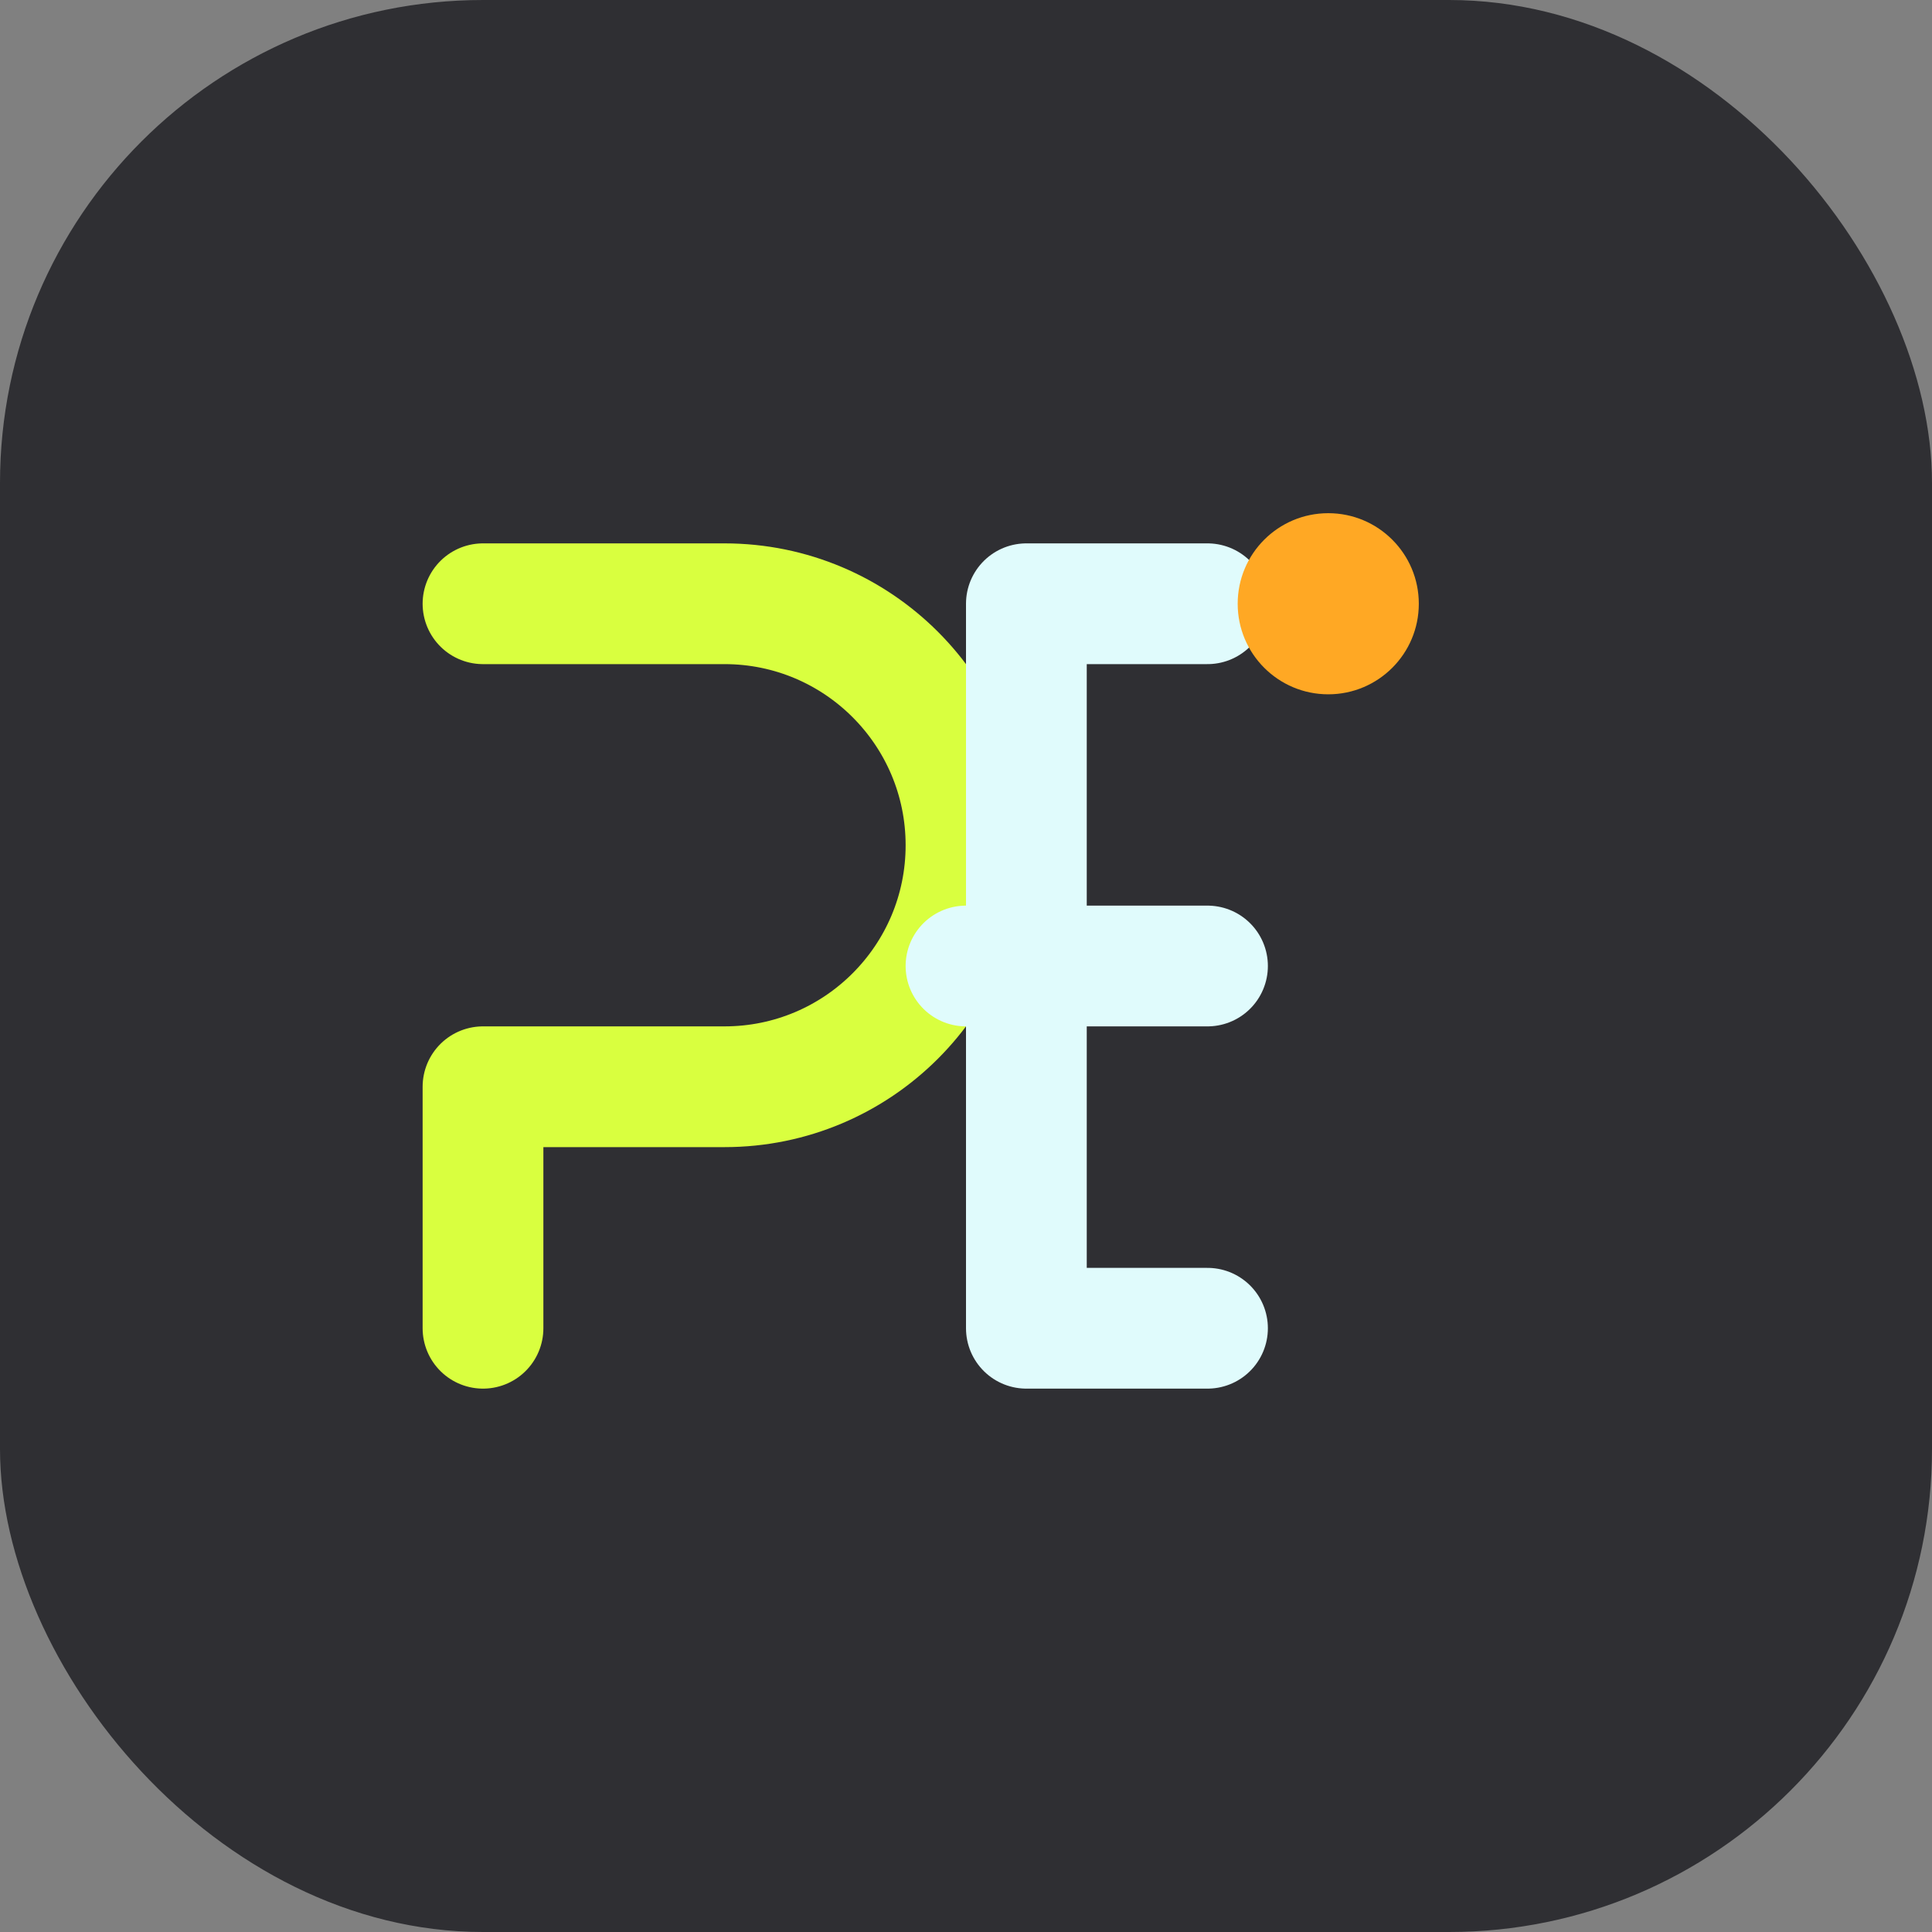 <svg xmlns="http://www.w3.org/2000/svg" width="64" height="64" viewBox="0 0 64 64">
  <rect x="0" y="0" width="64" height="64" fill="#808080" stroke="none"/>
  <rect width="64" height="64" rx="16" fill="#2F2F33"/>
  <path d="M16 20h8c4.418 0 8 3.582 8 8v0c0 4.418-3.582 8-8 8h-8v8" stroke="#D9FF3F" stroke-width="4" stroke-linecap="round" stroke-linejoin="round" fill="none"/>
  <path d="M40 20h-6v24h6M32 32h8" stroke="#E0FBFC" stroke-width="4" stroke-linecap="round" stroke-linejoin="round" fill="none"/>
  <circle cx="44" cy="20" r="3" fill="#FFA824"/>
</svg> 